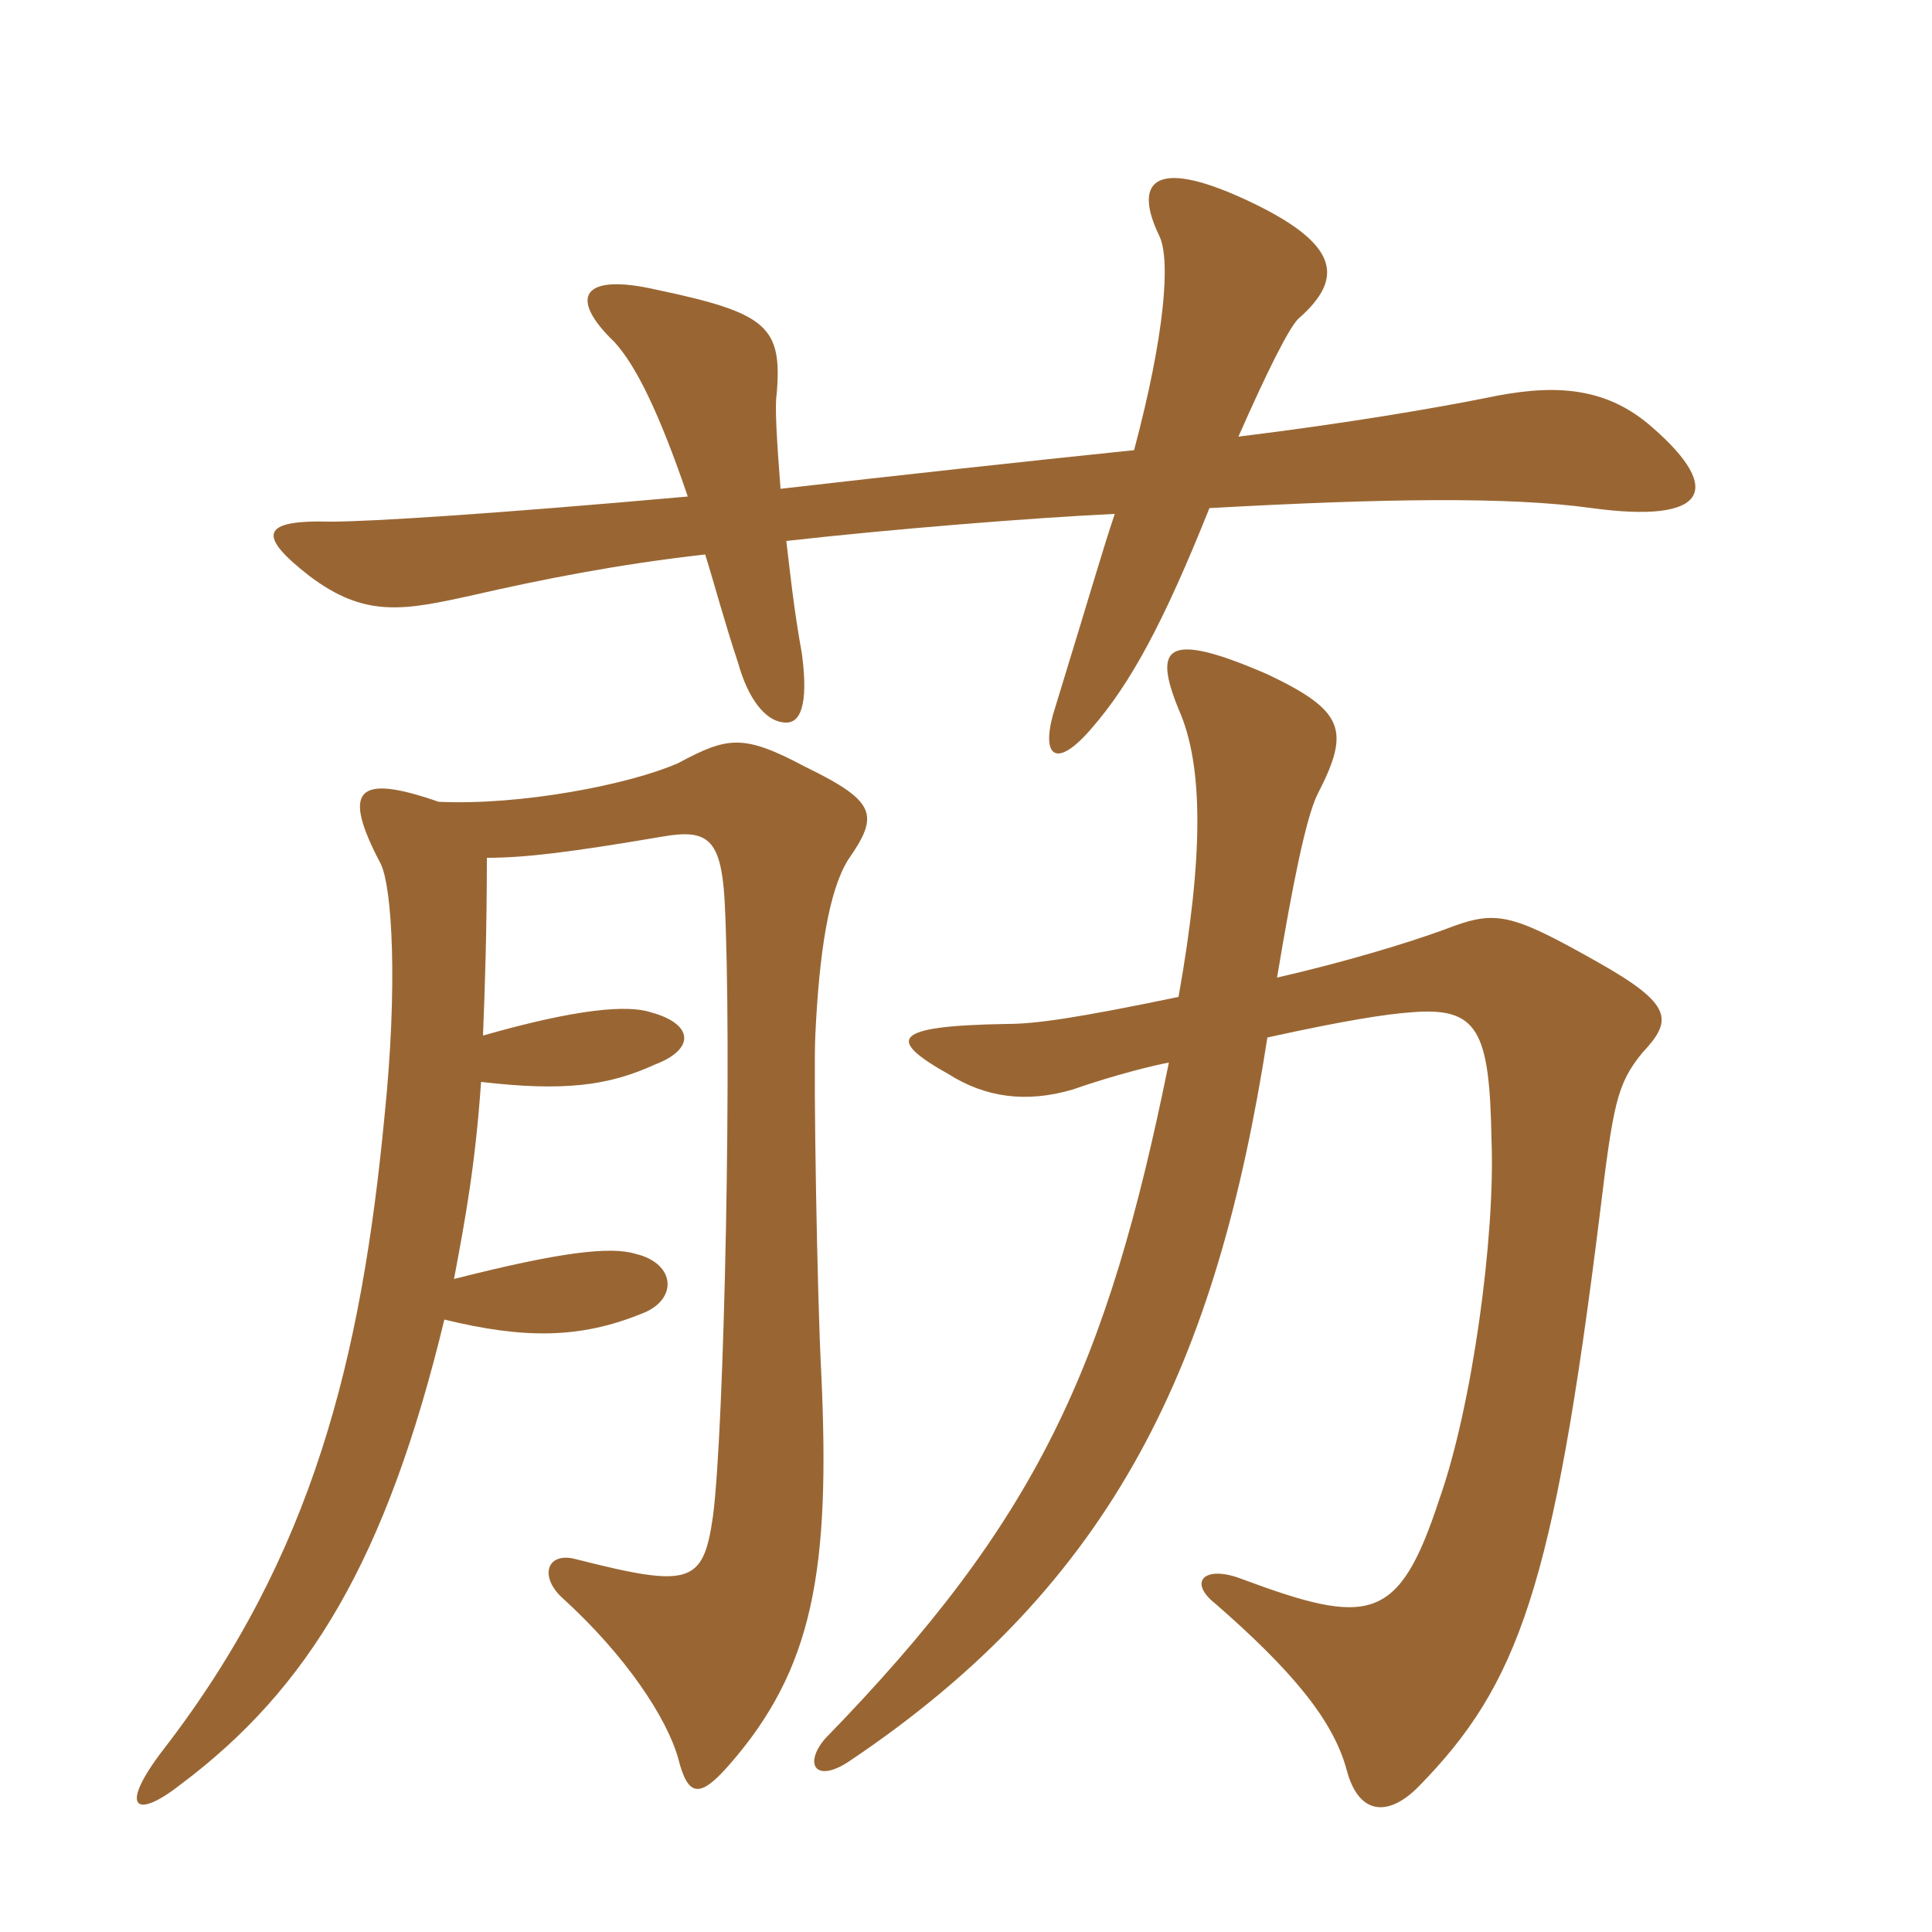 <svg xmlns="http://www.w3.org/2000/svg" xmlns:xlink="http://www.w3.org/1999/xlink" width="150" height="150"><path fill="#996633" padding="10" d="M98.40 80.55C104.55 79.20 107.55 78.75 109.50 78.60C114.75 78.15 115.65 79.95 115.80 88.50C116.10 96 114.30 109.20 111.75 116.40C108.60 126 106.35 126.30 96.30 122.55C93.45 121.50 92.25 122.85 94.35 124.50C100.20 129.60 103.50 133.50 104.55 137.40C105.45 140.85 107.70 141.15 110.10 138.75C117.90 130.80 120.60 123.30 124.20 94.35C125.25 85.65 125.55 84.15 127.50 81.75C129.90 79.20 129.90 78 124.05 74.70C117.15 70.80 116.10 70.65 112.20 72.15C109.35 73.20 104.40 74.70 99.15 75.90C100.35 68.70 101.40 63.45 102.30 61.65C104.85 56.70 104.40 55.20 98.40 52.35C90.45 48.90 89.55 50.25 91.50 55.05C93.45 59.40 93.45 66.45 91.50 77.40C83.55 79.05 80.40 79.50 78.15 79.50C69.15 79.65 68.85 80.70 73.65 83.40C76.50 85.20 79.65 85.65 83.25 84.60C86.70 83.40 89.85 82.65 90.75 82.50C85.95 106.20 80.55 118.05 64.05 135C62.40 136.95 63.30 138.45 65.85 136.80C86.70 122.85 94.50 105.60 98.40 80.55ZM53.40 38.55C38.25 39.90 28.80 40.50 25.65 40.50C20.25 40.35 19.95 41.55 24 44.70C28.35 48 31.35 47.40 36.75 46.20C42 45 48 43.80 54.75 43.05C55.50 45.45 56.25 48.30 57.30 51.45C58.05 54.15 59.40 56.10 61.05 56.10C62.40 56.10 62.70 54 62.25 50.70C61.65 47.40 61.35 44.55 61.05 42C69 41.10 80.10 40.20 86.55 39.90C85.50 43.05 85.20 44.25 81.75 55.50C80.85 58.80 82.05 59.70 84.75 56.55C87.75 53.10 90.30 48.45 93.90 39.45C107.40 38.70 117.15 38.55 123.60 39.45C132.45 40.65 133.95 38.10 128.25 33.15C124.50 29.85 120.30 29.85 115.35 30.90C111.60 31.65 104.70 32.85 96.15 33.90C98.40 28.80 100.05 25.50 100.80 24.75C104.40 21.60 104.10 18.90 96.60 15.45C89.40 12.15 88.05 14.25 90 18.30C90.90 20.10 90.45 25.95 88.05 34.95C79.35 35.85 69.75 36.90 60.60 37.95C60.30 34.05 60.15 31.50 60.30 30.60C60.75 25.35 59.55 24.30 51 22.50C45.15 21.15 44.10 23.10 47.70 26.55C49.35 28.35 51.15 31.95 53.40 38.55ZM37.50 80.40C37.65 76.65 37.80 72.15 37.80 66.60C40.80 66.60 44.40 66.15 51.45 64.95C54.90 64.35 55.95 65.10 56.25 69.75C56.85 80.85 56.25 111 55.35 117.75C54.60 123 53.55 123.30 44.70 121.05C42.45 120.45 41.85 122.40 43.65 124.05C48.60 128.55 51.75 133.35 52.65 136.50C53.40 139.50 54.30 139.65 56.55 137.10C63.15 129.60 64.50 121.95 63.75 106.35C63.45 100.65 63.15 83.70 63.30 80.40C63.60 73.95 64.35 69.15 65.85 66.75C68.25 63.30 68.10 62.25 62.55 59.55C57.75 57 56.55 57.15 52.65 59.25C48.90 60.90 40.50 62.55 34.05 62.25C27.60 60 26.55 61.35 29.55 67.05C30.45 68.85 30.90 76.50 29.85 86.70C28.05 105.45 24.30 120.75 12.75 135.75C9.15 140.40 10.50 141.30 13.95 138.60C24 131.10 30 121.05 34.50 102.45C40.65 103.95 45 103.95 49.80 102C52.65 100.95 52.50 98.10 49.35 97.35C47.40 96.75 43.50 97.20 35.25 99.30C36.15 94.50 36.90 90.45 37.35 84C43.80 84.75 47.25 84.30 50.85 82.65C54 81.45 53.85 79.50 50.55 78.60C48.75 78 44.85 78.30 37.50 80.40Z"/></svg>